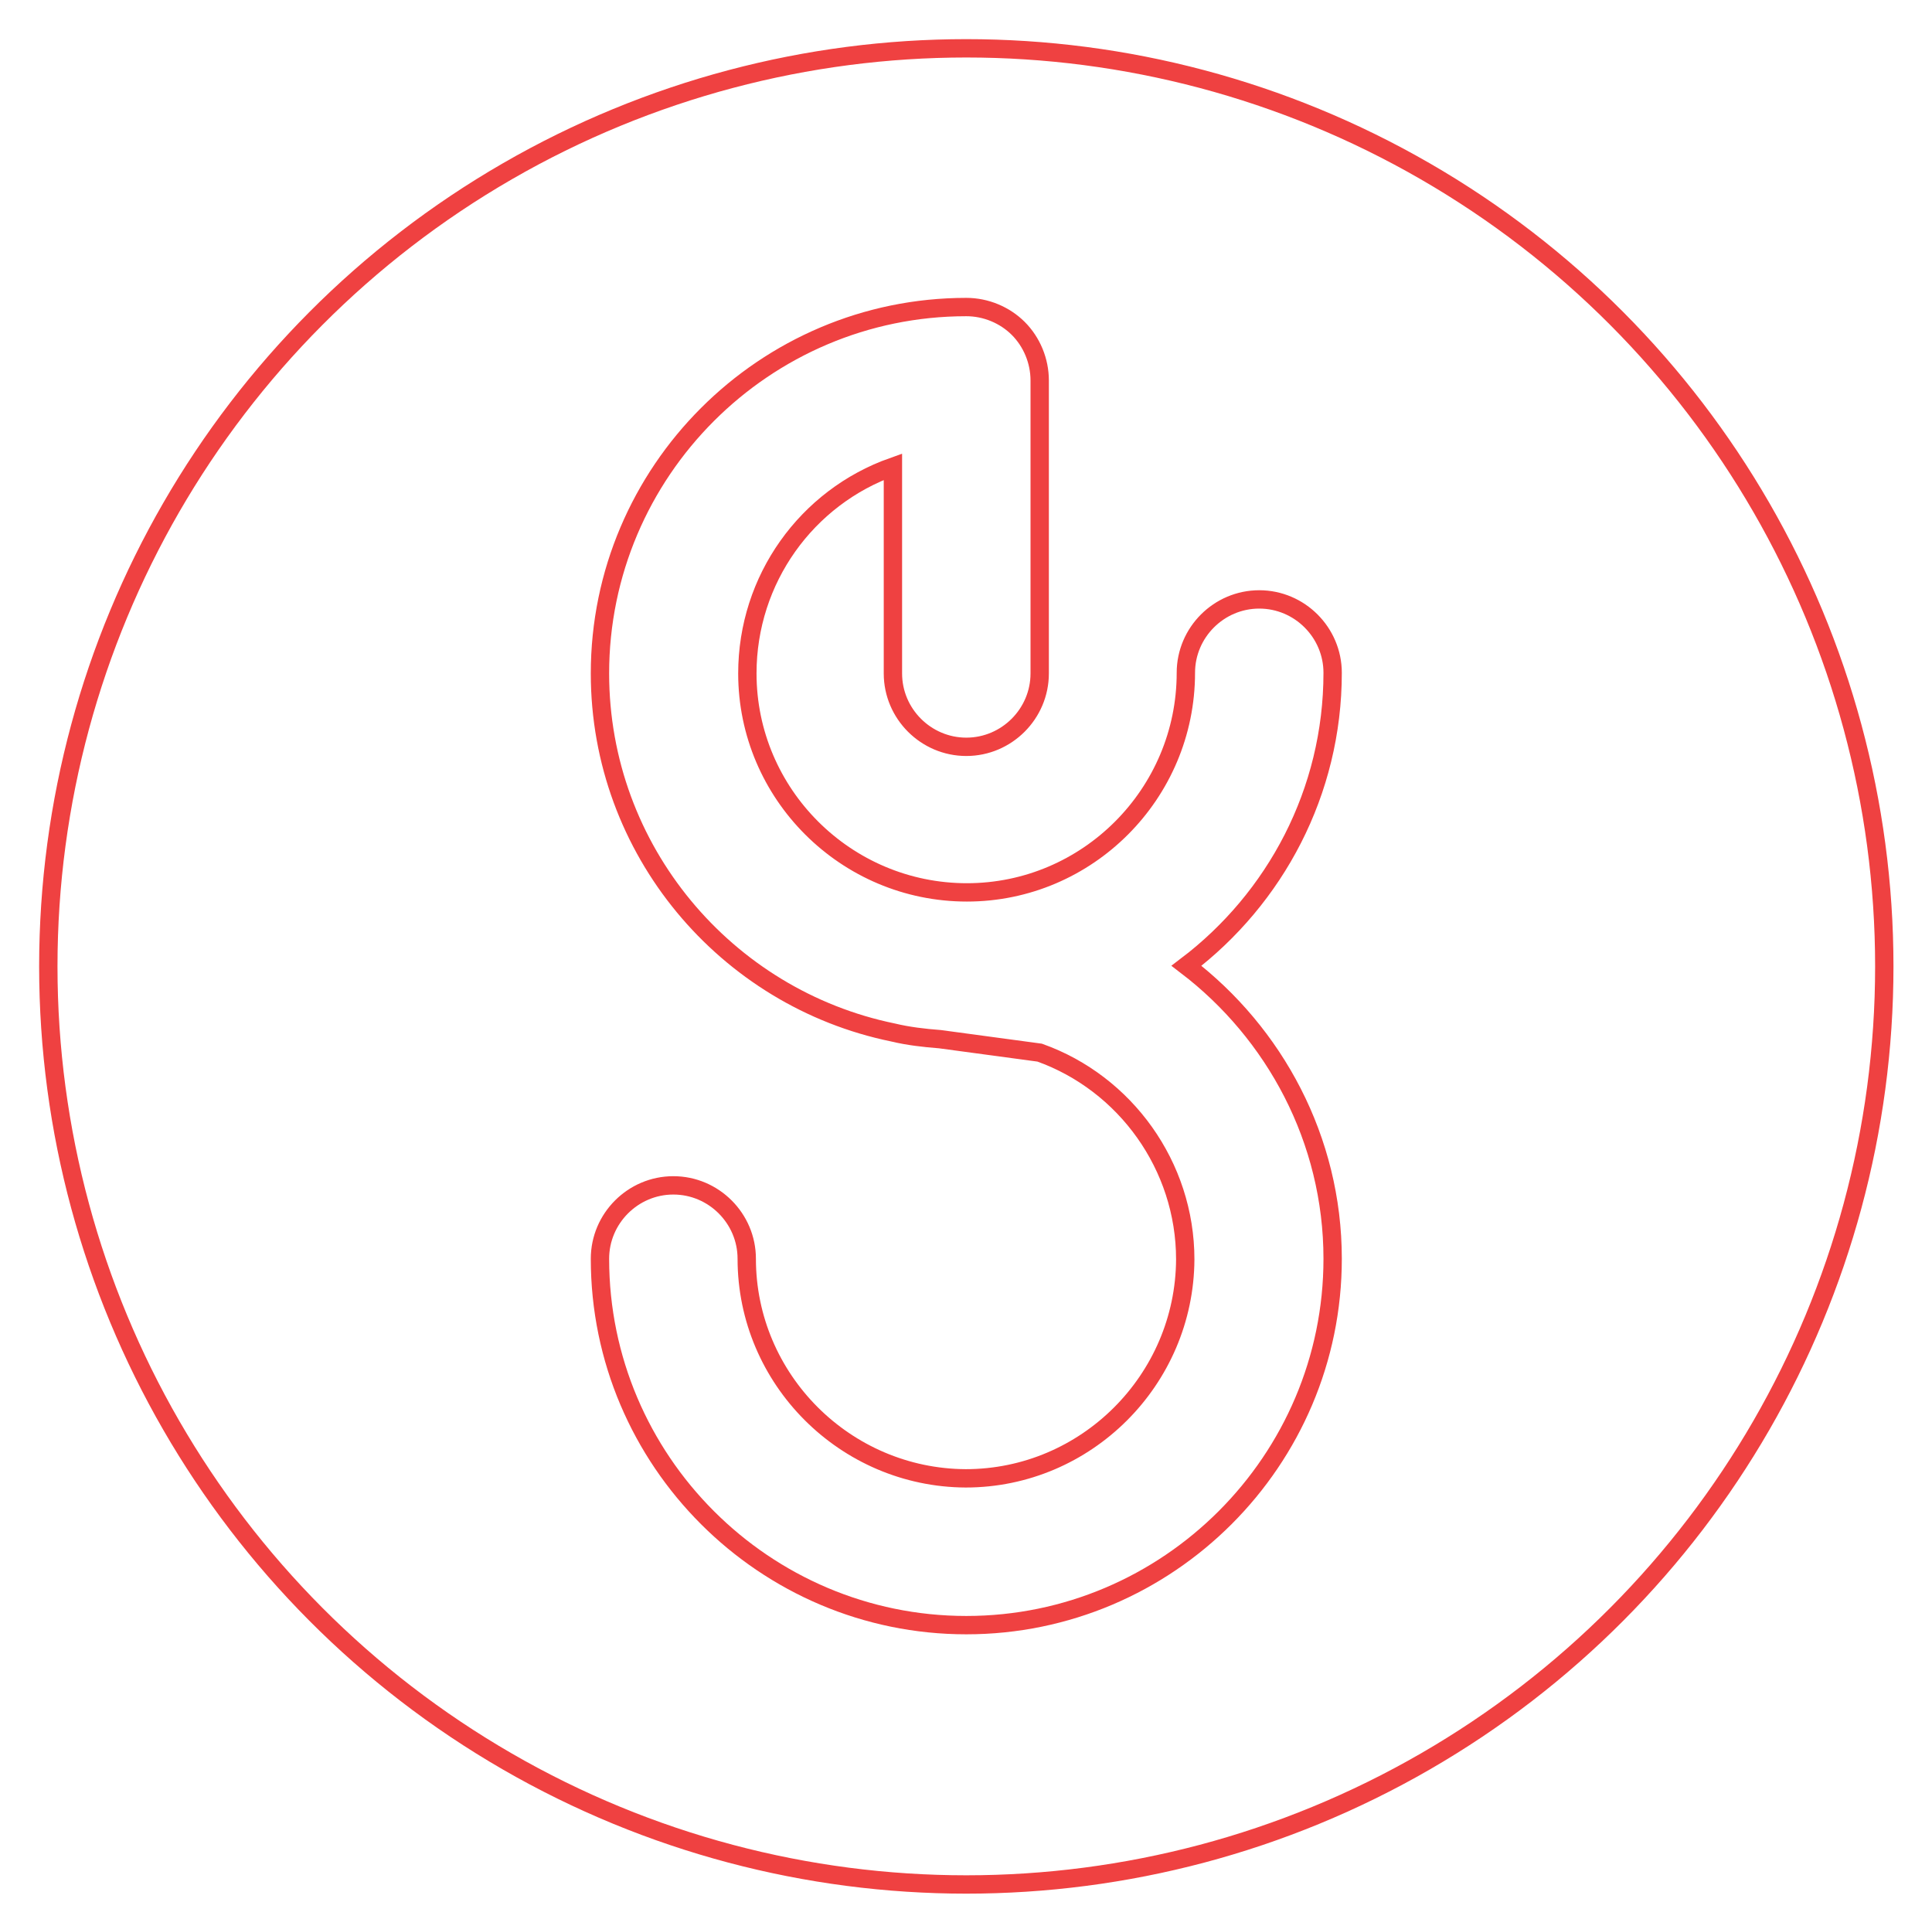 <?xml version="1.0" encoding="utf-8"?>
<!-- Generator: Adobe Illustrator 21.0.2, SVG Export Plug-In . SVG Version: 6.00 Build 0)  -->
<svg version="1.1" id="Layer_1" xmlns="http://www.w3.org/2000/svg" xmlns:xlink="http://www.w3.org/1999/xlink" x="0px" y="0px"
	 viewBox="0 0 315.9 314.9" style="enable-background:new 0 0 315.9 314.9;" xml:space="preserve">
<style type="text/css">
	.st0{fill:none;stroke:#EF4141;stroke-width:3;stroke-miterlimit:10;}
</style>
<circle class="st0" cx="158" cy="158" r="150.1"/>
<path class="st0" d="M217.9,205.8c0,33-26.9,59.9-59.9,59.9h0c-33,0-59.9-26.9-59.9-59.9c0-6.6,5.4-12,12-12c6.6,0,12,5.4,12,12
	c0,19.7,16.1,35.8,35.8,35.9c19.7,0,35.8-16.1,35.9-35.8c0-15.3-9.8-28.8-23.8-33.8l-16.3-2.2c-2.6-0.2-5.2-0.5-7.7-1.1l0,0
	c-27.3-5.6-47.9-29.8-47.9-58.7c0-33,26.9-59.9,59.9-59.9c3.2,0,6.3,1.3,8.5,3.5c2.2,2.2,3.5,5.3,3.5,8.5v47.9c0,6.6-5.4,12-12,12
	c-6.6,0-12-5.4-12-12V76.3c-14.1,5-23.8,18.4-23.8,33.8c0,19.7,16.1,35.8,35.9,35.8c19.7,0,35.8-16.1,35.8-35.9c0-6.6,5.4-12,12-12
	c6.6,0,12,5.4,12,12c0,19.5-9.4,36.9-23.9,47.9C208.4,168.9,217.9,186.3,217.9,205.8z"/>
</svg>
